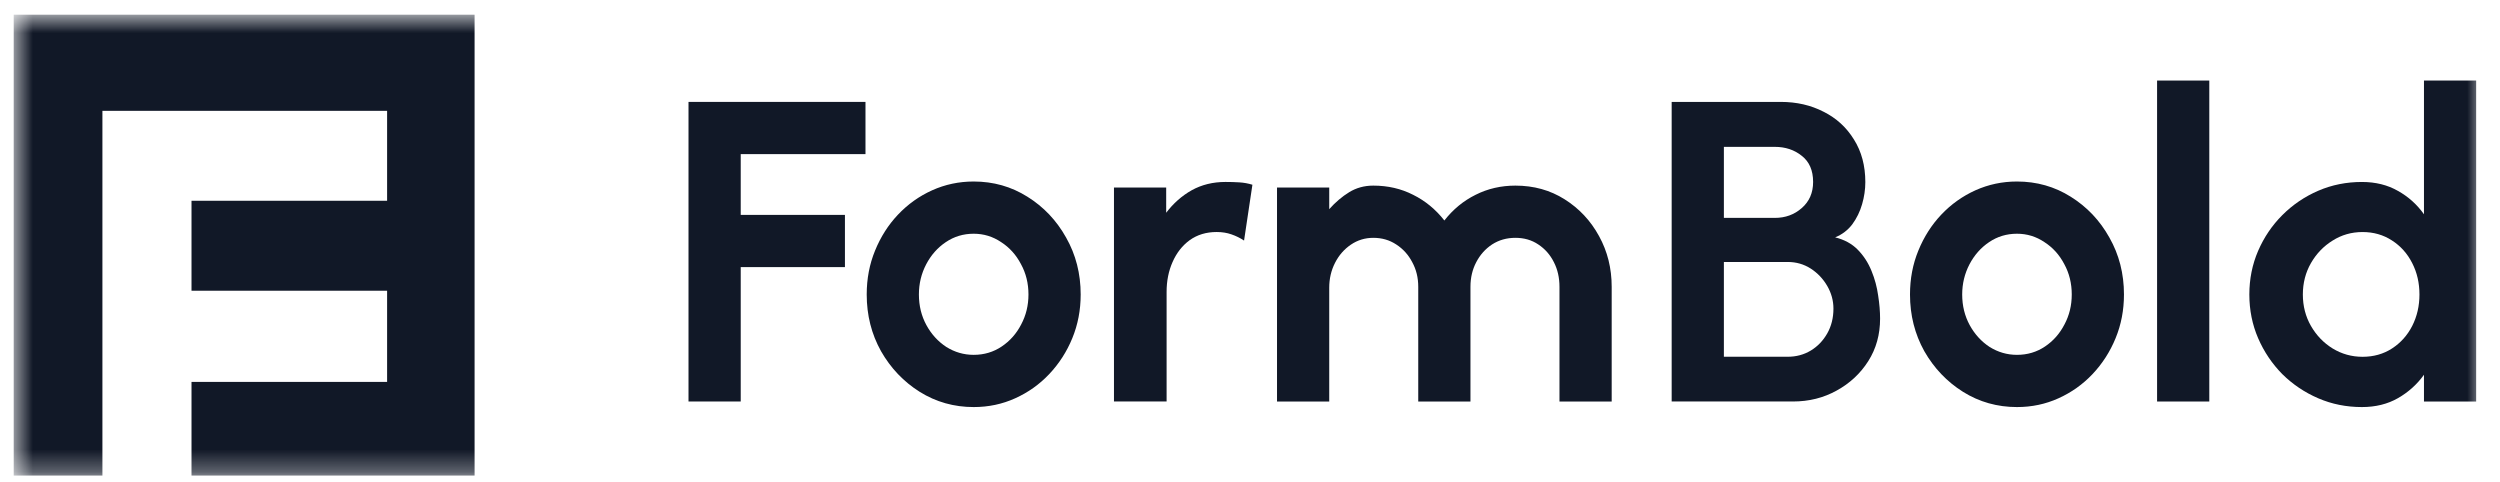 <svg width="114" height="22" viewBox="0 0 114 22" fill="none" xmlns="http://www.w3.org/2000/svg">
<g clip-path="url(#clip0_13465_9102)">
<mask id="mask0_13465_9102" style="mask-type:luminance" maskUnits="userSpaceOnUse" x="0" y="0" width="114" height="22">
<path d="M0.625 0.67H113.209V21.686H0.625V0.67Z" fill="white"/>
</mask>
<g mask="url(#mask0_13465_9102)">
<path d="M21.641 0.67V21.686H8.733V17.415H17.652V13.257H8.733V9.155H17.652V5.054H4.67V21.686H0.625V0.67H21.641Z" fill="#111827"/>
<path d="M31.396 18.308V4.647H39.466V7.028H33.777V9.799H38.529V12.18H33.777V18.308H31.396Z" fill="#111827"/>
<path d="M44.4 18.562C43.502 18.562 42.683 18.331 41.941 17.869C41.206 17.407 40.617 16.789 40.175 16.015C39.739 15.234 39.522 14.373 39.522 13.429C39.522 12.714 39.648 12.047 39.902 11.429C40.156 10.805 40.504 10.258 40.946 9.79C41.395 9.315 41.915 8.944 42.507 8.677C43.099 8.411 43.73 8.277 44.4 8.277C45.298 8.277 46.114 8.508 46.849 8.97C47.591 9.432 48.179 10.053 48.615 10.834C49.058 11.614 49.279 12.479 49.279 13.429C49.279 14.138 49.152 14.802 48.898 15.42C48.645 16.038 48.293 16.584 47.844 17.059C47.402 17.527 46.885 17.895 46.293 18.162C45.708 18.428 45.077 18.562 44.4 18.562ZM44.4 16.181C44.875 16.181 45.301 16.054 45.678 15.8C46.056 15.547 46.352 15.211 46.566 14.795C46.787 14.379 46.898 13.924 46.898 13.429C46.898 12.922 46.784 12.46 46.556 12.044C46.335 11.621 46.033 11.286 45.649 11.039C45.272 10.785 44.855 10.658 44.4 10.658C43.932 10.658 43.509 10.785 43.132 11.039C42.754 11.292 42.455 11.631 42.234 12.053C42.013 12.476 41.902 12.935 41.902 13.429C41.902 13.943 42.016 14.408 42.244 14.825C42.471 15.241 42.774 15.573 43.151 15.82C43.535 16.06 43.951 16.181 44.4 16.181Z" fill="#111827"/>
<path d="M56.729 10.97C56.554 10.853 56.362 10.759 56.154 10.687C55.952 10.616 55.727 10.58 55.48 10.58C55.005 10.58 54.596 10.704 54.251 10.951C53.913 11.198 53.653 11.53 53.47 11.946C53.288 12.356 53.197 12.811 53.197 13.312V18.308H50.797V8.551H53.178V9.702C53.503 9.273 53.89 8.931 54.339 8.677C54.794 8.424 55.308 8.297 55.88 8.297C56.102 8.297 56.313 8.303 56.515 8.316C56.723 8.329 56.921 8.365 57.11 8.424L56.729 10.97Z" fill="#111827"/>
<path d="M58.232 18.309V8.552H60.613V9.537C60.899 9.218 61.202 8.961 61.52 8.766C61.846 8.565 62.213 8.464 62.623 8.464C63.287 8.464 63.892 8.604 64.438 8.883C64.991 9.157 65.466 9.547 65.863 10.054C66.26 9.547 66.734 9.157 67.287 8.883C67.84 8.604 68.445 8.464 69.102 8.464C69.941 8.464 70.689 8.672 71.346 9.088C72.01 9.505 72.533 10.064 72.917 10.767C73.301 11.463 73.493 12.233 73.493 13.079V18.309H71.112V13.079C71.112 12.663 71.028 12.289 70.858 11.957C70.689 11.619 70.452 11.349 70.146 11.147C69.847 10.945 69.499 10.845 69.102 10.845C68.705 10.845 68.351 10.945 68.038 11.147C67.733 11.349 67.492 11.619 67.316 11.957C67.141 12.289 67.053 12.663 67.053 13.079V18.309H64.672V13.079C64.672 12.663 64.581 12.289 64.399 11.957C64.223 11.619 63.98 11.349 63.667 11.147C63.361 10.945 63.014 10.845 62.623 10.845C62.246 10.845 61.904 10.949 61.599 11.157C61.293 11.365 61.052 11.642 60.877 11.986C60.701 12.331 60.613 12.708 60.613 13.118V18.309H58.232Z" fill="#111827"/>
<path d="M76.228 18.308V4.647H81.205C81.927 4.647 82.577 4.797 83.156 5.096C83.742 5.389 84.203 5.812 84.542 6.365C84.886 6.911 85.059 7.558 85.059 8.306C85.059 8.638 85.01 8.973 84.912 9.311C84.815 9.65 84.665 9.955 84.464 10.229C84.262 10.495 84.001 10.694 83.683 10.824C84.106 10.928 84.45 11.117 84.717 11.39C84.984 11.663 85.192 11.985 85.342 12.356C85.491 12.72 85.592 13.094 85.644 13.478C85.703 13.855 85.732 14.206 85.732 14.532C85.732 15.254 85.553 15.898 85.195 16.464C84.837 17.029 84.356 17.478 83.751 17.81C83.153 18.142 82.489 18.308 81.761 18.308H76.228ZM78.609 16.268H81.517C81.907 16.268 82.258 16.174 82.571 15.986C82.883 15.797 83.133 15.537 83.322 15.205C83.51 14.873 83.605 14.496 83.605 14.073C83.605 13.709 83.51 13.364 83.322 13.039C83.133 12.714 82.883 12.45 82.571 12.248C82.258 12.047 81.907 11.946 81.517 11.946H78.609V16.268ZM78.609 9.936H80.932C81.413 9.936 81.823 9.786 82.161 9.487C82.505 9.188 82.678 8.791 82.678 8.297C82.678 7.77 82.505 7.373 82.161 7.106C81.823 6.833 81.413 6.697 80.932 6.697H78.609V9.936Z" fill="#111827"/>
<path d="M91.974 18.562C91.077 18.562 90.257 18.331 89.516 17.869C88.781 17.407 88.192 16.789 87.749 16.015C87.314 15.234 87.096 14.373 87.096 13.429C87.096 12.714 87.222 12.047 87.476 11.429C87.73 10.805 88.078 10.258 88.52 9.79C88.969 9.315 89.49 8.944 90.081 8.677C90.674 8.411 91.305 8.277 91.974 8.277C92.872 8.277 93.689 8.508 94.424 8.97C95.165 9.432 95.754 10.053 96.189 10.834C96.632 11.614 96.853 12.479 96.853 13.429C96.853 14.138 96.726 14.802 96.472 15.42C96.219 16.038 95.868 16.584 95.419 17.059C94.977 17.527 94.459 17.895 93.867 18.162C93.282 18.428 92.651 18.562 91.974 18.562ZM91.974 16.181C92.45 16.181 92.876 16.054 93.253 15.8C93.63 15.547 93.926 15.211 94.14 14.795C94.362 14.379 94.472 13.924 94.472 13.429C94.472 12.922 94.359 12.46 94.131 12.044C93.91 11.621 93.608 11.286 93.223 11.039C92.847 10.785 92.43 10.658 91.974 10.658C91.506 10.658 91.083 10.785 90.706 11.039C90.329 11.292 90.03 11.631 89.808 12.053C89.588 12.476 89.476 12.935 89.476 13.429C89.476 13.943 89.591 14.408 89.818 14.825C90.046 15.241 90.349 15.573 90.725 15.82C91.11 16.06 91.525 16.181 91.974 16.181Z" fill="#111827"/>
<path d="M98.363 18.309V3.673H100.744V18.309H98.363Z" fill="#111827"/>
<path d="M110.533 3.673H112.913V18.309H110.533V17.089C110.22 17.525 109.827 17.88 109.352 18.153C108.877 18.426 108.327 18.562 107.703 18.562C106.994 18.562 106.331 18.429 105.712 18.162C105.094 17.896 104.548 17.528 104.073 17.06C103.605 16.585 103.238 16.039 102.97 15.421C102.704 14.803 102.57 14.139 102.57 13.43C102.57 12.721 102.704 12.058 102.97 11.44C103.238 10.822 103.605 10.278 104.073 9.81C104.548 9.335 105.094 8.965 105.712 8.698C106.331 8.431 106.994 8.298 107.703 8.298C108.327 8.298 108.877 8.434 109.352 8.708C109.827 8.974 110.22 9.329 110.533 9.771V3.673ZM107.732 16.27C108.239 16.27 108.688 16.143 109.078 15.889C109.469 15.635 109.775 15.294 109.996 14.864C110.217 14.429 110.327 13.95 110.327 13.43C110.327 12.903 110.217 12.425 109.996 11.996C109.775 11.56 109.466 11.215 109.069 10.962C108.678 10.708 108.233 10.581 107.732 10.581C107.231 10.581 106.776 10.711 106.366 10.971C105.956 11.225 105.628 11.566 105.38 11.996C105.134 12.425 105.01 12.903 105.01 13.43C105.01 13.957 105.134 14.435 105.38 14.864C105.628 15.294 105.956 15.635 106.366 15.889C106.782 16.143 107.238 16.27 107.732 16.27Z" fill="#111827"/>
</g>
</g>
<defs>
<clipPath id="clip0_13465_9102">
<rect width="113.3" height="22" fill="white"/>
</clipPath>
</defs>
</svg>
